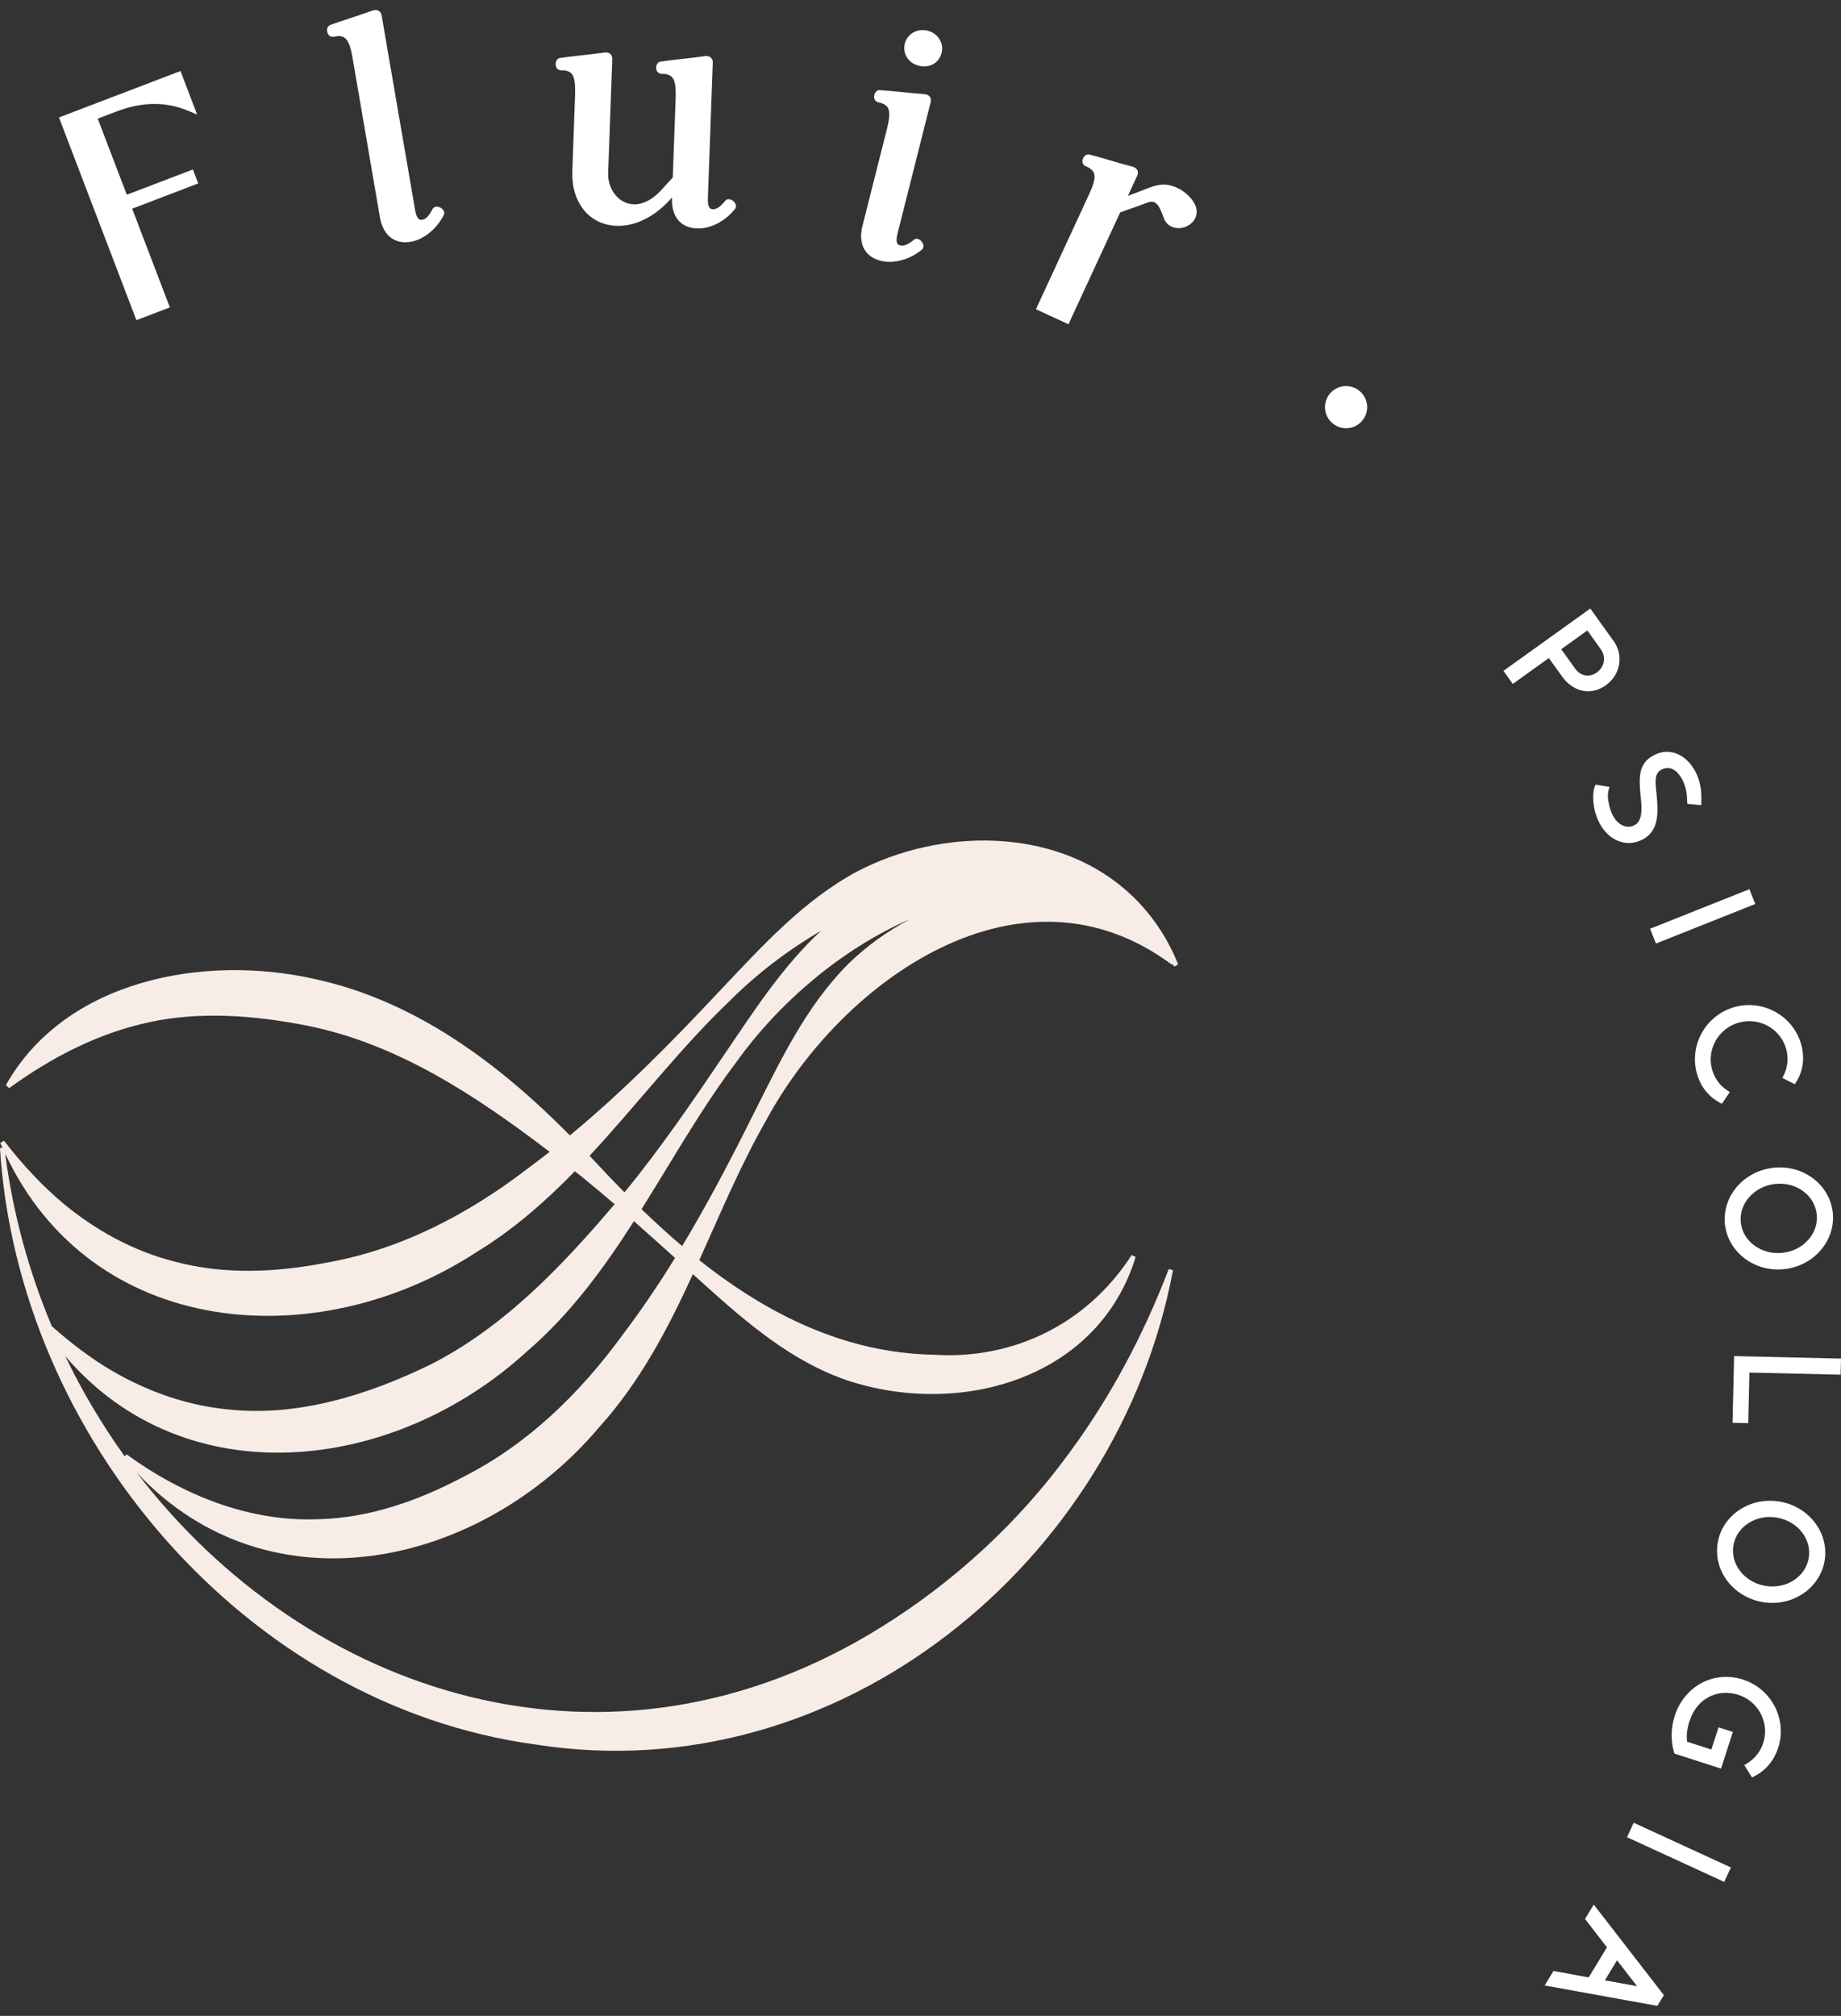 <svg xmlns="http://www.w3.org/2000/svg" width="95" height="104" viewBox="0 0 95 104" fill="none"><rect x="0" y="0" width="95" height="104" fill="#333333" stroke="none"/><g clip-path="url(#clip0_4205_3418)"><path d="M60.461 49.755L60.486 49.728C60.523 49.775 60.561 49.818 60.597 49.866L60.794 49.753C60.225 48.311 59.303 46.965 58.077 45.903C54.328 42.648 48.503 42.738 44.252 44.948C41.441 46.456 39.326 48.818 37.183 51.073C34.714 53.711 32.178 56.285 29.409 58.576C25.756 54.882 21.439 51.625 16.22 50.503C10.522 49.219 3.368 50.541 0.302 55.985L0.472 56.136C2.729 54.506 5.106 53.283 7.794 52.715C10.381 52.178 13.089 52.383 15.717 52.888C20.442 53.796 24.529 56.5 28.362 59.424C27.973 59.729 27.582 60.03 27.183 60.323C24.135 62.65 20.708 64.448 16.927 65.127C14.308 65.644 11.576 65.783 8.989 65.079C6.888 64.54 4.986 63.505 3.292 62.109C2.161 61.164 1.139 60.061 0.209 58.851L0.012 58.965C0.049 59.05 0.09 59.13 0.126 59.214C0.065 59.22 -0.002 59.226 -0.002 59.226C0.92 74.063 12.62 87.958 27.642 90.001C43.298 92.456 57.699 80.602 60.529 65.531L60.31 65.469C59.003 68.886 57.293 72.093 55.169 74.968C52.568 78.538 49.23 81.61 45.484 83.937C31.44 92.693 15.849 87.468 7.048 75.965C13.882 83.261 24.794 80.897 30.944 73.603C33.039 71.276 34.465 68.544 35.755 65.734C35.976 65.932 36.194 66.132 36.415 66.33C38.577 68.275 40.856 70.225 43.683 71.202C49.505 73.147 56.667 71.162 58.602 64.848L58.398 64.748C56.12 68.273 52.331 70.159 48.181 69.891C43.566 69.801 39.586 67.786 36.085 65.013C37.19 62.564 38.228 60.077 39.55 57.771C43.485 50.511 52.717 44.009 60.456 49.756L60.461 49.755ZM37.703 51.59C39.049 50.249 40.64 49.026 42.366 48.021C40.402 49.837 38.913 52.14 37.426 54.33C35.76 56.789 34.093 59.24 32.224 61.515C31.711 60.995 31.207 60.469 30.715 59.938C30.619 59.833 30.52 59.732 30.424 59.627C32.888 56.979 35.104 54.062 37.703 51.59ZM24.594 64.593C26.493 63.437 28.134 61.993 29.661 60.428C29.779 60.52 29.898 60.611 30.015 60.703C30.589 61.168 31.154 61.643 31.714 62.125C28.972 65.355 25.98 68.496 22.181 70.414C18.997 71.959 15.446 73.08 11.879 72.723C9.717 72.533 7.674 71.82 5.775 70.717C4.681 70.072 3.653 69.29 2.675 68.422C1.497 65.628 0.672 62.637 0.267 59.513C4.72 69.029 16.304 70.01 24.594 64.593ZM32.135 68.855C29.936 71.877 27.238 74.51 23.897 76.199C21.599 77.412 19.088 78.307 16.478 78.375C12.887 78.534 9.435 77.141 6.531 75.031C6.531 75.031 6.479 75.087 6.434 75.132C5.273 73.516 4.242 71.785 3.366 69.959C9.531 77.206 20.285 76.049 27.198 69.715C29.435 67.794 31.143 65.45 32.712 63.002C33.422 63.627 34.128 64.26 34.833 64.897C33.993 66.257 33.102 67.582 32.134 68.855H32.135ZM35.202 64.285C34.483 63.677 33.784 63.039 33.104 62.383C34.717 59.813 36.212 57.153 38.023 54.757C40.218 51.707 43.439 48.95 46.965 47.417C45.794 48.033 44.715 48.812 43.794 49.707C41.588 51.909 40.279 54.712 38.906 57.421C37.748 59.754 36.538 62.062 35.201 64.285H35.202Z" fill="#F7EDE6"></path><path d="M9.953 8.744L6.544 10.046L5.043 6.121L5.956 5.772C7.343 5.241 8.539 5.227 9.723 5.721L10.172 5.91L9.314 3.664L3.043 6.06L7.039 16.518L8.765 15.858L6.82 10.766L10.229 9.463L9.953 8.744Z" fill="white"></path><path d="M22.658 10.681C22.475 10.617 22.347 10.711 22.315 10.798C22.128 11.147 21.971 11.308 21.794 11.338C21.702 11.354 21.635 11.334 21.578 11.267C21.529 11.212 21.464 11.096 21.425 10.863L19.692 0.791C19.669 0.655 19.596 0.586 19.538 0.555C19.416 0.485 19.282 0.521 19.168 0.564C18.86 0.678 18.496 0.797 18.13 0.918C17.744 1.044 17.359 1.17 17.031 1.293C16.9 1.35 16.844 1.51 16.896 1.68C16.95 1.858 17.091 1.916 17.213 1.896C17.462 1.84 17.648 1.854 17.774 1.942C18 2.092 18.107 2.485 18.201 3.03L19.607 11.223C19.648 11.465 19.748 11.811 19.984 12.087C20.138 12.266 20.391 12.457 20.781 12.492C20.906 12.503 21.047 12.499 21.203 12.472C21.872 12.356 22.555 11.803 22.916 11.058C22.965 10.887 22.818 10.735 22.654 10.681H22.658Z" fill="white"></path><path d="M37.778 10.329C37.611 10.229 37.465 10.291 37.413 10.373C37.158 10.676 36.972 10.801 36.792 10.795C36.69 10.79 36.654 10.757 36.63 10.732C36.554 10.651 36.517 10.481 36.527 10.255L36.781 3.235C36.787 3.096 36.73 3.015 36.681 2.972C36.575 2.877 36.434 2.885 36.315 2.904C35.993 2.951 35.611 2.994 35.231 3.037C34.825 3.081 34.421 3.127 34.074 3.18C33.932 3.21 33.845 3.354 33.861 3.533C33.877 3.717 34.002 3.799 34.127 3.809C34.381 3.806 34.559 3.858 34.668 3.969C34.856 4.162 34.883 4.554 34.863 5.124L34.717 9.158L34.11 9.819C33.671 10.301 33.17 10.557 32.703 10.541C32.333 10.53 31.996 10.353 31.748 10.049C31.497 9.74 31.368 9.337 31.382 8.914L31.595 3.048C31.599 2.909 31.541 2.828 31.492 2.785C31.386 2.691 31.246 2.701 31.129 2.718C30.804 2.766 30.42 2.809 30.038 2.851C29.634 2.896 29.232 2.942 28.897 2.993H28.884C28.744 3.026 28.658 3.172 28.674 3.349C28.69 3.533 28.813 3.627 28.938 3.623C29.19 3.619 29.371 3.671 29.479 3.783C29.668 3.977 29.693 4.384 29.674 4.937L29.533 8.847C29.477 10.394 30.351 11.523 31.674 11.643C31.72 11.648 31.766 11.649 31.814 11.651C32.776 11.686 33.796 11.179 34.614 10.258L34.677 10.185V10.236C34.643 11.175 35.127 11.762 35.983 11.786C36.663 11.811 37.446 11.407 37.949 10.755C38.034 10.599 37.925 10.419 37.778 10.331V10.329Z" fill="white"></path><path d="M47.15 12.381C46.839 12.624 46.633 12.711 46.453 12.663C46.361 12.641 46.326 12.598 46.308 12.567C46.251 12.472 46.251 12.299 46.307 12.079L48.026 5.268C48.06 5.133 48.02 5.043 47.982 4.991C47.898 4.877 47.762 4.859 47.64 4.85C47.315 4.829 46.934 4.791 46.554 4.751C46.148 4.712 45.741 4.671 45.389 4.648C45.246 4.648 45.131 4.772 45.108 4.948C45.085 5.132 45.188 5.243 45.31 5.273C45.56 5.324 45.722 5.411 45.806 5.542C45.95 5.771 45.89 6.175 45.754 6.71L44.502 11.668C44.433 11.936 44.357 12.449 44.614 12.879C44.785 13.166 45.069 13.361 45.457 13.457C45.544 13.48 45.635 13.494 45.727 13.502C46.335 13.557 47.047 13.323 47.594 12.861C47.711 12.725 47.64 12.527 47.513 12.41C47.372 12.28 47.215 12.31 47.15 12.377V12.381Z" fill="white"></path><path d="M47.869 1.583C47.338 1.45 46.821 1.741 46.691 2.247C46.563 2.764 46.872 3.255 47.412 3.391C47.474 3.407 47.533 3.417 47.593 3.423C48.068 3.466 48.472 3.193 48.59 2.727C48.718 2.22 48.401 1.719 47.869 1.583Z" fill="white"></path><path d="M60.773 9.702C60.066 9.376 59.648 9.542 58.884 9.845C58.714 9.913 58.522 9.987 58.304 10.068L58.202 10.106L58.682 9.066C58.741 8.941 58.719 8.845 58.69 8.784C58.629 8.658 58.499 8.61 58.38 8.581C58.063 8.501 57.694 8.393 57.324 8.284C56.934 8.169 56.546 8.054 56.207 7.97C56.063 7.941 55.929 8.041 55.874 8.211C55.817 8.387 55.898 8.515 56.012 8.569C56.248 8.664 56.391 8.78 56.448 8.925C56.548 9.177 56.421 9.548 56.181 10.063L53.457 15.953L55.136 16.728L57.803 10.96L59.229 10.447C59.413 10.38 59.518 10.412 59.58 10.439C59.794 10.539 59.935 10.919 60.057 11.255C60.131 11.458 60.266 11.605 60.458 11.694C60.782 11.845 61.207 11.769 61.489 11.507C61.737 11.279 61.816 10.954 61.7 10.64C61.556 10.242 61.112 9.859 60.768 9.7L60.773 9.702Z" fill="white"></path><path d="M83.269 33.075L82.063 31.395L77.582 34.61L78.064 35.284L79.924 33.949L80.62 34.918C80.941 35.363 81.372 35.615 81.82 35.656C82.174 35.688 82.537 35.59 82.868 35.352C83.621 34.812 83.796 33.812 83.269 33.073V33.075ZM81.28 34.492L80.563 33.493L81.91 32.526L82.59 33.474C82.741 33.683 82.8 33.913 82.758 34.141C82.72 34.357 82.594 34.552 82.403 34.69C82.015 34.967 81.563 34.888 81.28 34.492Z" fill="white"></path><path d="M85.488 41.011L85.482 40.956C85.401 40.273 85.376 39.876 85.764 39.689C86.316 39.431 86.677 39.968 86.805 40.209C87.038 40.663 87.049 41.033 87.054 41.211L87.072 41.471L87.788 41.541L87.794 41.319C87.813 40.732 87.718 40.258 87.496 39.824C87.018 38.906 86.141 38.547 85.371 38.948C84.513 39.38 84.577 40.122 84.658 41.068C84.737 41.72 84.757 42.352 84.361 42.563C84.168 42.666 83.962 42.678 83.762 42.599C83.553 42.515 83.363 42.331 83.23 42.079C83.036 41.718 82.919 41.094 82.993 40.818L83.052 40.594L82.334 40.48L82.274 40.637C82.198 40.835 82.115 41.677 82.547 42.483C82.778 42.916 83.124 43.24 83.52 43.392C83.65 43.441 83.783 43.472 83.918 43.485C84.206 43.511 84.499 43.45 84.77 43.306C85.593 42.867 85.579 41.972 85.485 41.011H85.488Z" fill="white"></path><path d="M90.273 45.875L85.148 47.914L85.452 48.677L90.577 46.638L90.273 45.875Z" fill="white"></path><path d="M87.562 55.372C87.736 56.017 88.123 56.529 88.682 56.85L88.849 56.947L89.264 56.342L89.088 56.224C88.728 55.984 88.462 55.603 88.341 55.153C88.063 54.11 88.695 53.032 89.751 52.749C90.806 52.467 91.895 53.086 92.175 54.134C92.293 54.57 92.253 55.029 92.063 55.429L91.974 55.613L92.621 55.936L92.719 55.77C93.046 55.22 93.13 54.56 92.955 53.915C92.763 53.2 92.302 52.601 91.656 52.229C91.006 51.855 90.254 51.755 89.535 51.947C88.047 52.346 87.159 53.882 87.559 55.372H87.562Z" fill="white"></path><path d="M91.486 60.249C89.955 60.429 88.847 61.747 89.015 63.184C89.097 63.885 89.467 64.509 90.053 64.942C90.471 65.251 90.964 65.435 91.484 65.481C91.687 65.5 91.895 65.496 92.104 65.471C93.635 65.29 94.741 63.97 94.572 62.528C94.402 61.09 93.02 60.067 91.487 60.247L91.486 60.249ZM93.329 63.943C93.001 64.325 92.529 64.569 92.002 64.631C90.923 64.76 89.947 64.067 89.831 63.089C89.776 62.617 89.925 62.149 90.253 61.772C90.584 61.39 91.056 61.144 91.584 61.083C91.736 61.065 91.888 61.062 92.037 61.076C92.4 61.109 92.744 61.235 93.034 61.444C93.437 61.734 93.69 62.156 93.746 62.628C93.801 63.1 93.654 63.568 93.329 63.943Z" fill="white"></path><path d="M89.404 73.403L90.214 73.422L90.274 70.811L94.98 70.92L95.001 70.091L89.484 69.961L89.404 73.403Z" fill="white"></path><path d="M91.825 77.465C91.093 77.347 90.356 77.497 89.755 77.898C89.15 78.301 88.752 78.904 88.638 79.597C88.527 80.261 88.688 80.939 89.091 81.504C89.524 82.109 90.207 82.529 90.964 82.654C91.039 82.667 91.112 82.677 91.186 82.683C92.622 82.813 93.928 81.878 94.156 80.513C94.392 79.085 93.346 77.717 91.826 77.465H91.825ZM90.218 78.584C90.643 78.308 91.167 78.202 91.687 78.293C92.21 78.38 92.67 78.646 92.98 79.042C93.286 79.434 93.413 79.908 93.335 80.377C93.174 81.348 92.175 81.997 91.102 81.817C90.579 81.73 90.118 81.463 89.806 81.066C89.497 80.673 89.37 80.199 89.448 79.732C89.525 79.263 89.799 78.855 90.218 78.584Z" fill="white"></path><path d="M89.953 86.651C88.439 86.168 86.921 86.973 86.415 88.533C86.227 89.118 86.211 89.801 86.373 90.36L86.403 90.466L88.809 91.243L89.42 89.351L88.682 89.113L88.311 90.259L87.057 89.855C87.008 89.458 87.089 89.081 87.171 88.826C87.615 87.454 88.797 87.141 89.706 87.438C90.747 87.774 91.322 88.886 90.988 89.918C90.848 90.352 90.571 90.71 90.186 90.953L90.01 91.064L90.411 91.703L90.582 91.609C91.146 91.305 91.554 90.805 91.76 90.167C92.232 88.706 91.419 87.129 89.948 86.653L89.953 86.651Z" fill="white"></path><path d="M83.959 94.782L88.975 97.088L89.319 96.343L84.301 94.035L83.959 94.782Z" fill="white"></path><path d="M81.792 99L82.922 100.462L81.979 102.016L80.164 101.681L79.709 102.431L85.526 103.483L85.86 102.93L82.242 98.258L81.79 99H81.792ZM82.815 102.166L83.443 101.133L84.475 102.466L82.815 102.166Z" fill="white"></path><path d="M69.46 22.093C70.061 22.093 70.548 21.606 70.548 21.005C70.548 20.405 70.061 19.918 69.46 19.918C68.86 19.918 68.373 20.405 68.373 21.005C68.373 21.606 68.86 22.093 69.46 22.093Z" fill="white"></path></g><defs><clipPath id="clip0_4205_3418"><rect width="95" height="102.969" fill="white" transform="translate(0 0.516)"></rect></clipPath></defs></svg>